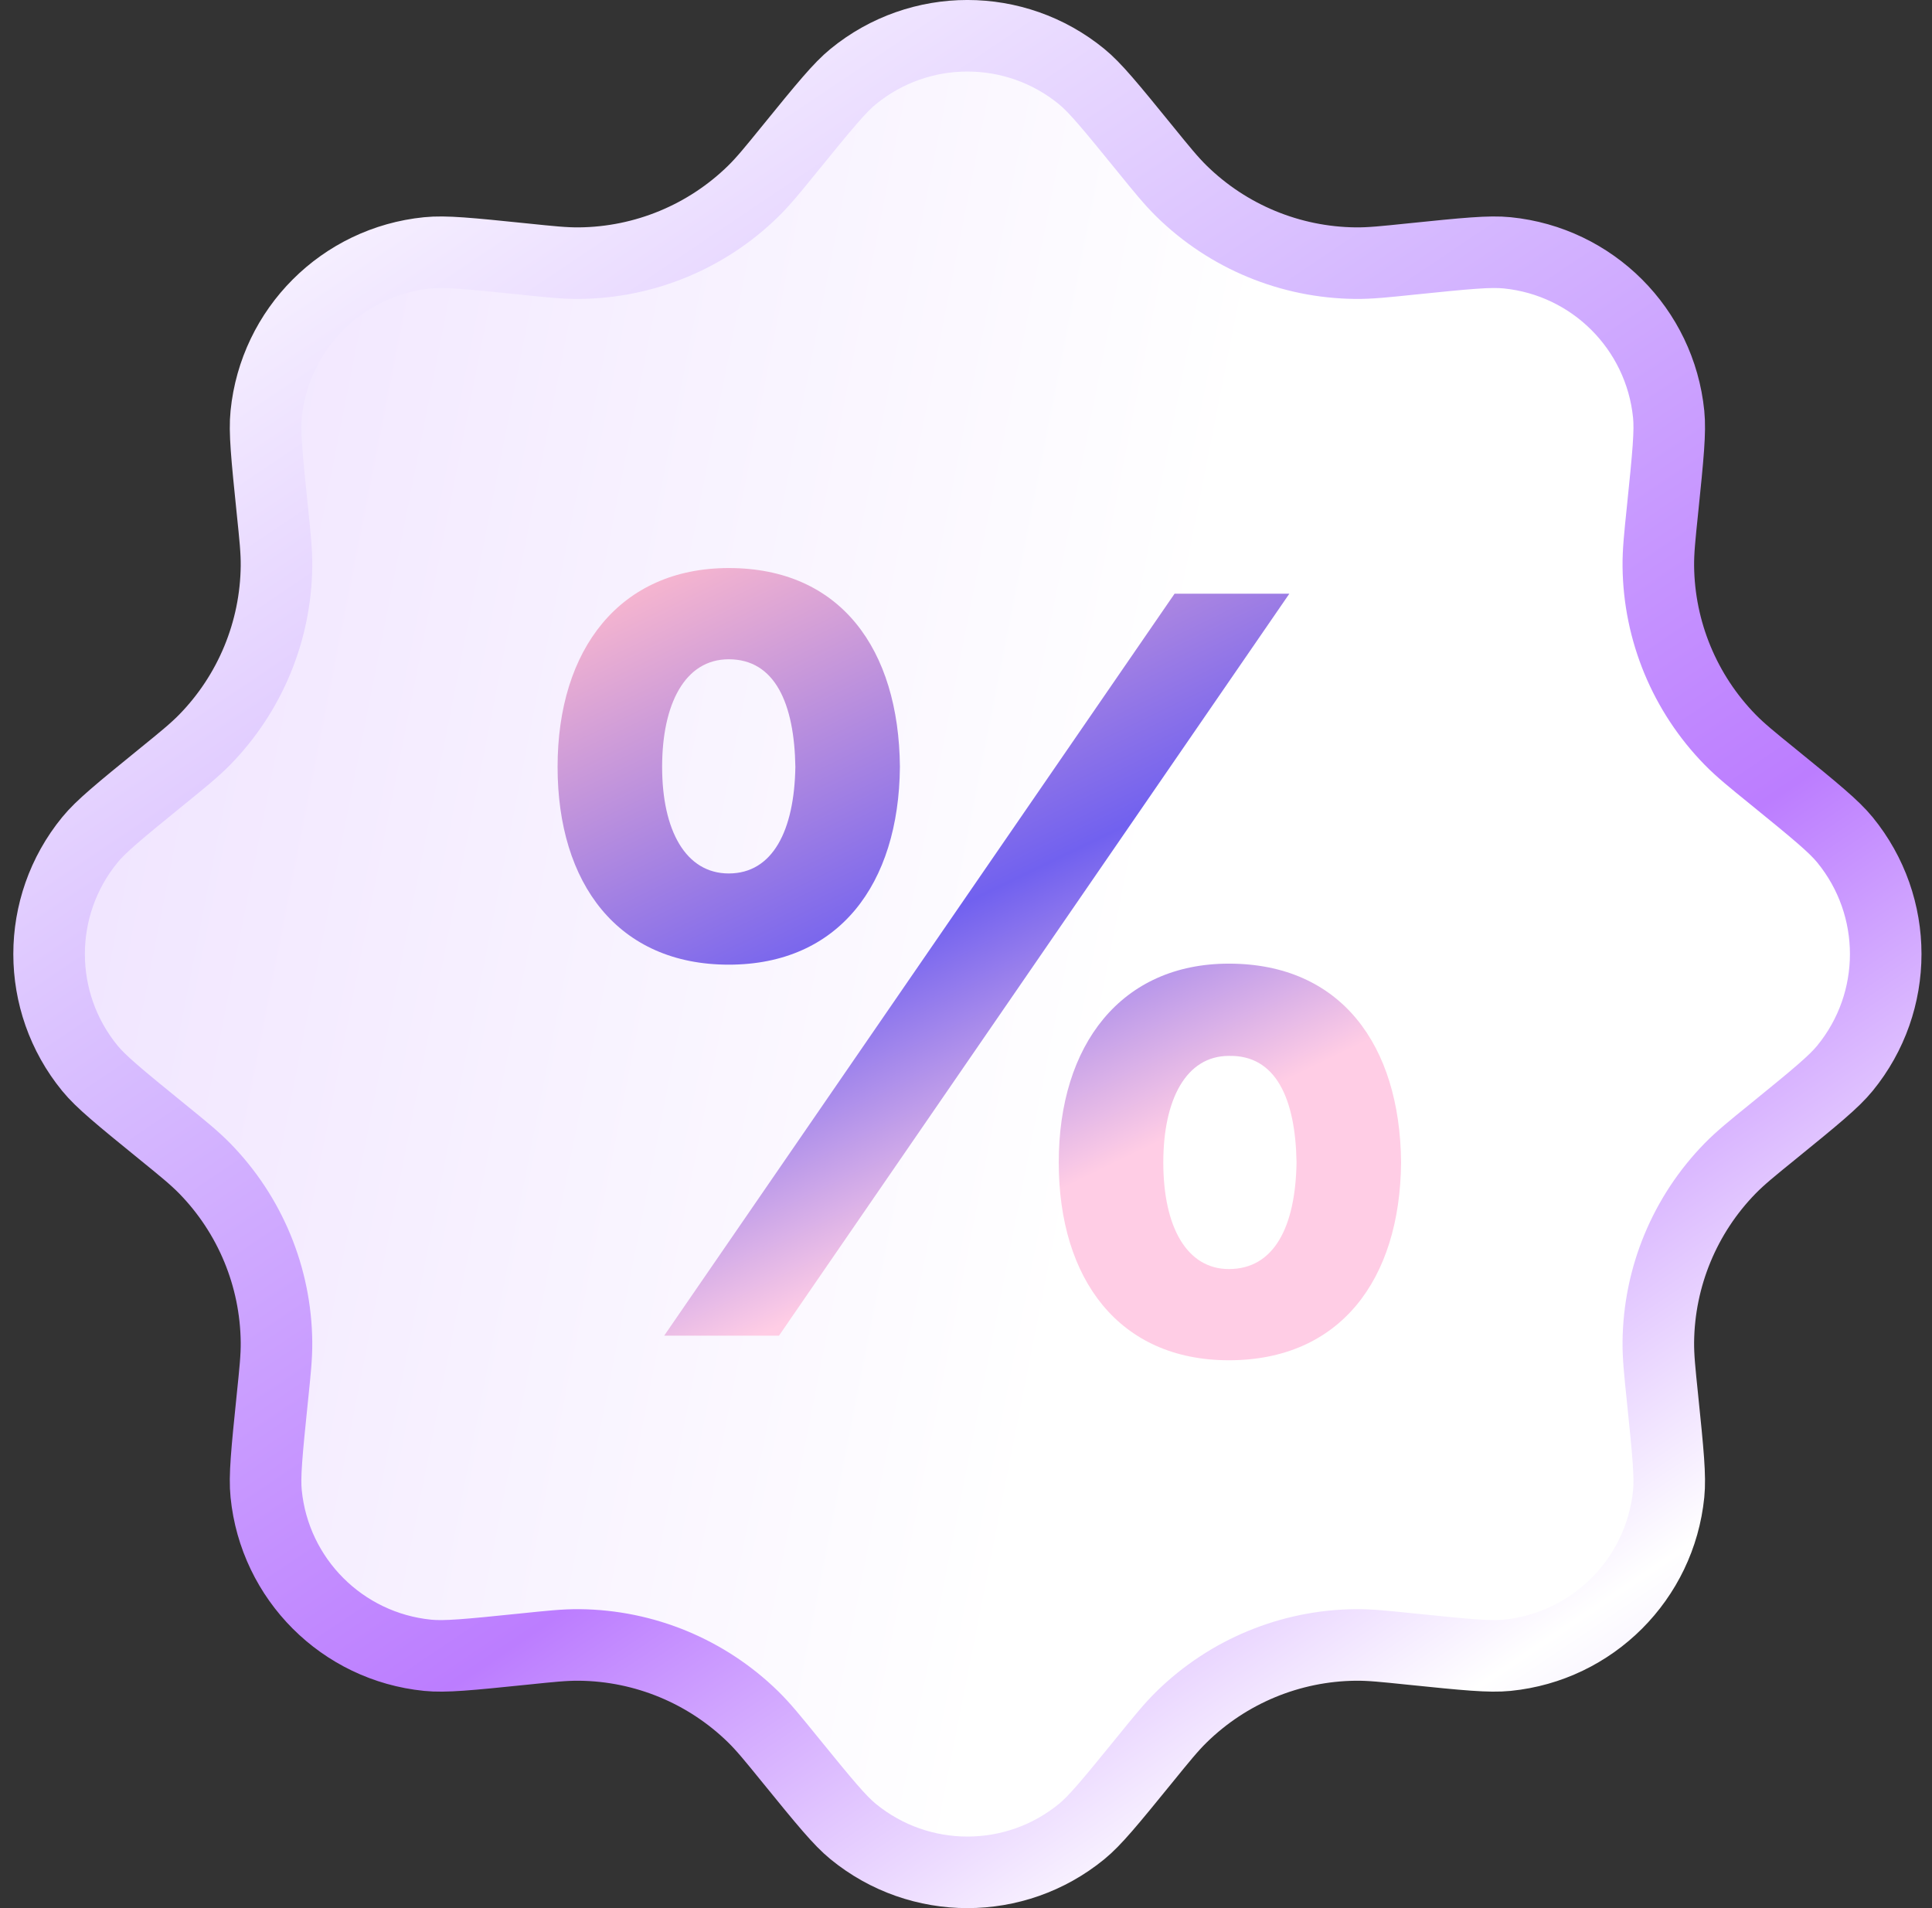 <svg width="81" height="80" viewBox="0 0 81 80" fill="none" xmlns="http://www.w3.org/2000/svg">
<rect x="0" y="0" width="81" height="80" fill="#333333" stroke="none"/>
<path d="M35.772 3.208C38.557 0.93 42.561 0.93 45.346 3.208C45.911 3.67 46.523 4.411 48.031 6.267C48.694 7.083 49.099 7.584 49.541 8.017C51.488 9.925 54.098 11.005 56.824 11.033C57.442 11.04 58.082 10.971 59.128 10.863C61.507 10.618 62.464 10.527 63.19 10.6C66.77 10.958 69.601 13.789 69.96 17.369C70.032 18.095 69.941 19.052 69.696 21.431C69.588 22.477 69.52 23.117 69.526 23.735C69.554 26.461 70.635 29.071 72.543 31.019C72.975 31.46 73.476 31.865 74.293 32.528C76.148 34.036 76.889 34.648 77.351 35.213C79.629 37.998 79.629 42.002 77.351 44.787C76.889 45.352 76.148 45.964 74.293 47.472C73.476 48.135 72.975 48.54 72.543 48.981C70.635 50.929 69.554 53.539 69.526 56.265C69.52 56.883 69.588 57.523 69.696 58.569C69.941 60.947 70.032 61.905 69.96 62.631C69.601 66.211 66.77 69.042 63.19 69.4C62.464 69.473 61.507 69.382 59.128 69.137C58.082 69.029 57.442 68.96 56.824 68.967C54.098 68.995 51.488 70.076 49.541 71.983C49.099 72.416 48.694 72.917 48.031 73.733C46.523 75.588 45.911 76.33 45.346 76.792C42.561 79.07 38.557 79.07 35.772 76.792C35.207 76.33 34.595 75.588 33.087 73.733C32.424 72.917 32.019 72.416 31.578 71.983C29.63 70.076 27.02 68.995 24.294 68.967C23.677 68.96 23.036 69.029 21.99 69.137C19.612 69.382 18.654 69.473 17.928 69.4C14.348 69.042 11.517 66.211 11.159 62.631C11.086 61.905 11.177 60.947 11.422 58.569C11.53 57.523 11.599 56.883 11.592 56.265C11.564 53.539 10.484 50.929 8.576 48.981C8.143 48.54 7.642 48.135 6.826 47.472C4.971 45.964 4.229 45.352 3.767 44.787C1.489 42.002 1.489 37.998 3.767 35.213C4.229 34.648 4.971 34.036 6.826 32.528C7.642 31.865 8.143 31.46 8.576 31.019C10.484 29.071 11.564 26.461 11.592 23.735C11.599 23.117 11.53 22.477 11.422 21.431C11.177 19.052 11.086 18.095 11.159 17.369C11.517 13.789 14.348 10.958 17.928 10.6C18.654 10.527 19.612 10.618 21.99 10.863C23.036 10.971 23.677 11.04 24.294 11.033C27.02 11.005 29.63 9.925 31.578 8.017C32.019 7.584 32.424 7.083 33.087 6.267C34.595 4.411 35.207 3.67 35.772 3.208Z" fill="url(#paint0_linear_464_2157)" stroke="url(#paint1_linear_464_2157)" stroke-width="3"/>
<path d="M30.553 40.445C25.913 40.445 23.377 37.051 23.377 32.152C23.377 27.211 25.998 23.816 30.553 23.816C35.237 23.816 37.686 27.211 37.729 32.152C37.686 37.094 35.151 40.445 30.553 40.445ZM30.553 36.621C32.401 36.621 33.303 34.816 33.346 32.152C33.303 29.488 32.487 27.641 30.553 27.641C28.706 27.641 27.76 29.531 27.76 32.152C27.76 34.816 28.748 36.621 30.553 36.621ZM51.522 57.031C46.924 57.031 44.389 53.637 44.389 48.738C44.389 43.797 47.01 40.402 51.522 40.402C56.206 40.402 58.698 43.797 58.741 48.738C58.698 53.68 56.163 57.031 51.522 57.031ZM51.522 53.207C53.413 53.207 54.315 51.445 54.358 48.738C54.315 46.074 53.498 44.227 51.522 44.27C49.717 44.27 48.772 46.117 48.772 48.738C48.772 51.445 49.76 53.207 51.522 53.207ZM27.846 56L49.245 24.891H54.057L32.659 56H27.846Z" fill="url(#paint2_linear_464_2157)"/>
<defs>
<linearGradient id="paint0_linear_464_2157" x1="11.713" y1="2.93043e-06" x2="81.624" y2="13.796" gradientUnits="userSpaceOnUse">
<stop stop-color="#F1E6FF"/>
<stop offset="0.6" stop-color="white"/>
</linearGradient>
<linearGradient id="paint1_linear_464_2157" x1="0.559" y1="0" x2="62.511" y2="92.135" gradientUnits="userSpaceOnUse">
<stop stop-color="#9D57FF"/>
<stop offset="0.075" stop-color="white"/>
<stop offset="0.367" stop-color="#D6BAFF"/>
<stop offset="0.621" stop-color="#BC7DFF"/>
<stop offset="0.837" stop-color="white"/>
<stop offset="1" stop-color="#D6BAFF"/>
</linearGradient>
<linearGradient id="paint2_linear_464_2157" x1="33.179" y1="20.188" x2="51.534" y2="58.045" gradientUnits="userSpaceOnUse">
<stop stop-color="#FFBBCD"/>
<stop offset="0.454" stop-color="#7161EF"/>
<stop offset="0.752" stop-color="#FFCDE5"/>
<stop offset="1" stop-color="#FFCDE5"/>
</linearGradient>
</defs>
</svg>
